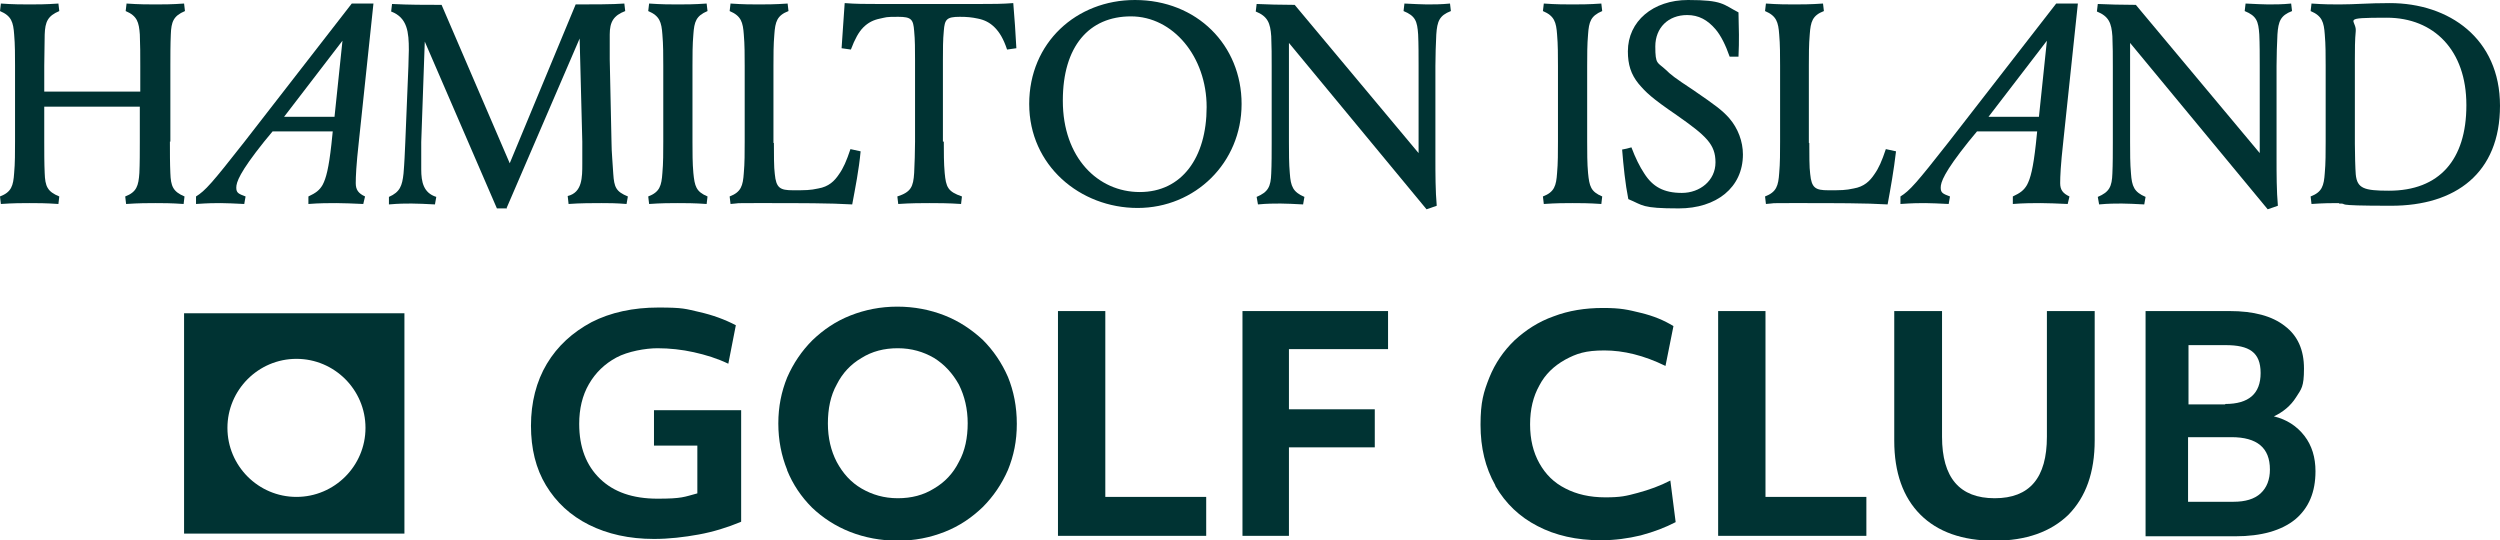 <?xml version="1.0" encoding="UTF-8"?>
<svg id="Layer_1" xmlns="http://www.w3.org/2000/svg" version="1.1" viewBox="0 0 565 122.1">
  <!-- Generator: Adobe Illustrator 29.6.1, SVG Export Plug-In . SVG Version: 2.1.1 Build 9)  -->
  <defs>
    <style>
      .st0 {
        fill: #033;
      }
    </style>
  </defs>
  <g>
    <path class="st0" d="M38.4,32c0,2.3,0,5,.1,7.1.1,3,.6,4.2,3.2,5.3l-.2,1.7c-2.8-.2-4.8-.2-6.4-.2s-3.7,0-6.6.2l-.2-1.7c2.6-1,3-2.4,3.2-5.3.1-2.1.1-4.8.1-7.1v-7.9H10v7.9c0,2.3,0,5,.1,7.1.1,3,.6,4.2,3.3,5.3l-.2,1.7c-2.8-.2-4.9-.2-6.5-.2s-3.7,0-6.5.2l-.2-1.7c2.6-1,3-2.4,3.2-5.3.2-2.1.2-4.8.2-7.1V14.9c0-2.3,0-4.9-.2-7.1-.2-2.8-.6-4.2-3.2-5.3L.2.8c2.8.2,4.9.2,6.5.2s3.7,0,6.5-.2l.2,1.7c-2.6,1.1-3.2,2.4-3.3,5.3,0,2.2-.1,4.8-.1,7.1v5.8h21.7v-5.8c0-2.3,0-4.9-.1-7.1-.2-2.8-.6-4.2-3.2-5.3l.2-1.7c2.8.2,5,.2,6.6.2s3.6,0,6.4-.2l.2,1.7c-2.6,1.1-3.1,2.4-3.2,5.3-.1,2.2-.1,4.8-.1,7.1v17.1Z"/>
    <path class="st0" d="M82.5,44.4l-.4,1.7c-2.3-.1-4.5-.2-6.1-.2s-3.8,0-6.3.2v-1.7c1.7-.8,2.5-1.4,3.2-2.6.8-1.5,1.4-3.8,2-9.2l.3-2.9h-13.6l-1.9,2.3c-5.6,7-6.3,9.2-6.3,10.4s.5,1.4,2.1,2l-.3,1.7c-2.3-.1-3.9-.2-5.3-.2s-2.7,0-5.6.2v-1.7c2.1-1.3,3.6-3,10.9-12.3L79.5.8h4.9l-3.3,31.2c-.6,5.4-.7,7.9-.7,9.4s.6,2.3,2.1,3M64.2,26.4h11.4l1.8-17.2-13.2,17.2Z"/>
    <path class="st0" d="M467.7,44.4l-.4,1.7c-2.3-.1-4.5-.2-6.1-.2s-3.8,0-6.3.2v-1.7c1.7-.8,2.5-1.4,3.2-2.6.8-1.5,1.4-3.8,2-9.2l.3-2.9h-13.6l-1.9,2.3c-5.6,7-6.3,9.2-6.3,10.4s.5,1.4,2.1,2l-.3,1.7c-2.3-.1-3.9-.2-5.3-.2s-2.7,0-5.6.2v-1.7c2.1-1.3,3.6-3,10.9-12.3L464.7.8h4.9l-3.3,31.2c-.6,5.4-.7,7.9-.7,9.4s.6,2.3,2.1,3M449.4,26.4h11.4l1.8-17.2-13.2,17.2Z"/>
    <path class="st0" d="M114.6,47.1h-2.3l-16.3-37.7-.8,22.7c0,1.5,0,4.4,0,6.2,0,2.8.5,5.3,3.4,6.2l-.3,1.7c-2.1-.1-3.8-.2-5.3-.2s-2.8,0-5.1.2v-1.7c2.5-1.1,3-2.5,3.3-5.3.2-2.3.3-4.8.4-7.1l.7-17.1c0-1.5.1-2.4.1-3.7,0-4-.3-7.3-4-8.7l.2-1.7c3.9.2,7.4.2,11.2.2l15.4,35.8L130.1,1c3.5,0,8.5,0,11-.2l.2,1.7c-2.6,1-3.5,2.4-3.5,5.3s0,3.8,0,5.6l.4,18.7c0,2.3.3,5.1.4,7.2.2,3,.6,4,3.3,5.1l-.3,1.7c-2.5-.2-4-.2-5.7-.2s-4.9,0-7.4.2l-.2-1.8c3.3-.8,3.3-4.2,3.3-7.3s0-3.4,0-5l-.6-23.3-16.5,38.3Z"/>
    <path class="st0" d="M156.5,32c0,2.3,0,5,.2,7.1.3,3,.6,4.2,3.2,5.3l-.2,1.7c-2.8-.2-4.9-.2-6.5-.2s-3.7,0-6.5.2l-.2-1.7c2.6-1,3-2.4,3.2-5.3.2-2.1.2-4.8.2-7.1V14.9c0-2.3,0-4.9-.2-7.1-.2-2.8-.6-4.2-3.2-5.3l.2-1.7c2.8.2,4.9.2,6.5.2s3.7,0,6.5-.2l.2,1.7c-2.6,1.1-3,2.4-3.2,5.3-.2,2.2-.2,4.8-.2,7.1v17.1Z"/>
    <path class="st0" d="M174.9,32.3c0,2.3,0,5.7.2,7,.3,3.2,1.2,3.7,4.1,3.7s3.9,0,5.7-.4c2.4-.4,3.7-1.7,4.7-3.2,1-1.4,1.7-3,2.6-5.7l2.3.5c-.4,4.3-1.2,8.2-1.9,12-4.9-.3-11.8-.3-20-.3s-4.6,0-7.5.2l-.2-1.7c2.6-1,3-2.4,3.2-5.3.2-2.1.2-4.8.2-7.1V14.9c0-2.3,0-4.9-.2-7.1-.2-2.8-.6-4.2-3.2-5.3l.2-1.7c2.8.2,4.9.2,6.4.2s3.7,0,6.5-.2l.2,1.7c-2.6,1-3,2.4-3.2,5.3-.2,2.2-.2,4.8-.2,7.1v17.4Z"/>
    <path class="st0" d="M213.3,32c0,2.3,0,5,.2,7.1.3,3.2.7,4.2,3.9,5.3l-.2,1.7c-2.8-.2-5.5-.2-7.1-.2s-4.3,0-7.1.2l-.2-1.7c3.1-1,3.6-2.2,3.8-5.3.1-2.1.2-4.8.2-7.1V13.6c0-2.4,0-4.6-.2-6.6-.2-2.6-.6-3.2-3.6-3.2s-2.6.1-4.1.4c-1.5.3-2.7.9-3.8,2-1,1-1.9,2.6-2.8,5l-2.1-.3c.2-3.5.5-6.8.7-10.2,2.5.2,4.7.2,7.3.2h23.5c2.6,0,4.8,0,7.3-.2.3,3.4.5,6.6.7,10.2l-2.1.3c-.8-2.4-1.7-3.9-2.8-5-1.1-1.1-2.3-1.7-3.8-2-1.4-.3-2.5-.4-4.1-.4-3,0-3.4.6-3.6,3.2-.2,2-.2,4.2-.2,6.6v18.4Z"/>
    <path class="st0" d="M256.5,0c14,0,24.1,10.2,24.1,23.5s-10.5,23.5-23.5,23.5-24.5-9.6-24.5-23.5S243.3,0,256.5,0M240.2,22.8c0,12.8,7.9,20.6,17.4,20.6s15.1-7.8,15.1-19.2-7.6-20.5-17.1-20.5-15.4,6.8-15.4,19"/>
    <path class="st0" d="M322.4,47.3l-31.1-37.6v22.4c0,2.3,0,5,.2,7.1.2,2.9.7,4.2,3.3,5.3l-.3,1.7c-2.1-.1-3.7-.2-5.1-.2s-3,0-5.1.2l-.3-1.7c2.6-1.1,3.2-2.3,3.3-5.3.1-2.1.1-4.8.1-7.1V15.1c0-2.4,0-4.8-.1-6.9-.2-3-.8-4.5-3.5-5.6l.2-1.7c2,.1,5.6.2,8.6.2l28,33.5V14.9c0-2.3,0-5-.1-7.1-.2-3-.6-4.2-3.3-5.3l.2-1.7c2.6.1,3.6.2,5.1.2s3.2,0,5.2-.2l.2,1.7c-2.6,1-3.1,2.3-3.3,5.3-.1,2.1-.2,4.8-.2,7.1v21.1c0,3.1,0,7.2.3,10.5l-2.3.8Z"/>
    <path class="st0" d="M358.7,32c0,2.3,0,5,.2,7.1.3,3,.6,4.2,3.2,5.3l-.2,1.7c-2.8-.2-4.9-.2-6.5-.2s-3.7,0-6.5.2l-.2-1.7c2.6-1,3-2.4,3.2-5.3.2-2.1.2-4.8.2-7.1V14.9c0-2.3,0-4.9-.2-7.1-.2-2.8-.6-4.2-3.2-5.3l.2-1.7c2.8.2,4.9.2,6.5.2s3.7,0,6.5-.2l.2,1.7c-2.6,1.1-3,2.4-3.2,5.3-.2,2.2-.2,4.8-.2,7.1v17.1Z"/>
    <path class="st0" d="M376.4,15.7c1.2,1.2,2.1,1.9,6.2,4.6,5.1,3.5,6.6,4.6,8.2,6.4,2,2.3,3.1,5.3,3.1,8.2,0,7.5-6,12.2-14.5,12.2s-8-.7-11.4-2.1c-.7-3.5-1.1-7.5-1.4-11.2.7-.1,1.4-.3,2.1-.5.9,2.4,1.9,4.4,2.9,5.9,1.9,3,4.4,4.4,8.5,4.4s7.6-2.8,7.6-6.9-2.1-6-8.8-10.7c-5.7-3.9-6.9-5.1-8.6-7.1-1.7-2.1-2.4-4.3-2.4-7.3,0-6.8,5.7-11.6,13.6-11.6s7.9,1,11.4,2.8c0,1.9.1,3.4.1,5s0,3.1-.1,5h-2c-.9-2.6-2-4.8-3.2-6.2-1.8-2.1-3.8-3.2-6.4-3.2-4.3,0-7.2,2.9-7.2,7.1s.5,3.5,2.4,5.3"/>
    <path class="st0" d="M408.9,32.3c0,2.3,0,5.7.2,7,.3,3.2,1.2,3.7,4.1,3.7s3.9,0,5.7-.4c2.4-.4,3.7-1.7,4.7-3.2,1-1.4,1.7-3,2.6-5.7l2.3.5c-.5,4.3-1.2,8.2-1.9,12-4.9-.3-11.8-.3-20-.3s-4.6,0-7.5.2l-.2-1.7c2.6-1,3-2.4,3.2-5.3.2-2.1.2-4.8.2-7.1V14.9c0-2.3,0-4.9-.2-7.1-.2-2.8-.6-4.2-3.2-5.3l.2-1.7c2.8.2,4.9.2,6.4.2s3.7,0,6.5-.2l.2,1.7c-2.6,1-3,2.4-3.2,5.3-.2,2.2-.2,4.8-.2,7.1v17.4Z"/>
    <path class="st0" d="M512.5,47.3l-31.1-37.6v22.4c0,2.3,0,5,.2,7.1.2,2.9.7,4.2,3.3,5.3l-.3,1.7c-2.1-.1-3.7-.2-5.1-.2s-3,0-5.1.2l-.3-1.7c2.6-1.1,3.2-2.3,3.3-5.3.1-2.1.1-4.8.1-7.1V15.1c0-2.4,0-4.8-.1-6.9-.2-3-.8-4.5-3.5-5.6l.2-1.7c2,.1,5.6.2,8.6.2l28,33.5V14.9c0-2.3,0-5-.1-7.1-.2-3-.6-4.2-3.3-5.3l.2-1.7c2.6.1,3.6.2,5.1.2s3.2,0,5.2-.2l.2,1.7c-2.6,1-3.1,2.3-3.3,5.3-.1,2.1-.2,4.8-.2,7.1v21.1c0,3.1,0,7.2.3,10.5l-2.3.8Z"/>
    <path class="st0" d="M528.6,45.9c-1.6,0-3.4,0-6.2.2l-.2-1.7c2.6-1,3-2.4,3.2-5.3.2-2.1.2-4.8.2-7.1V14.9c0-2.3,0-4.9-.2-7.1-.2-2.8-.6-4.2-3.2-5.3l.2-1.7c2.8.2,4.7.2,6.3.2,3.7,0,6.4-.3,11.4-.3,13.4,0,24.9,8,24.9,23.2s-10,22.6-24.6,22.6-9-.5-11.8-.5M557.4,23.7c0-12.3-7.3-19.7-18-19.7s-6.8.4-7,3c-.2,2-.2,4.2-.2,6.5v19c0,2.3.1,5.7.2,6.9.3,3.2,1.9,3.7,7.5,3.7,11.4,0,17.5-7,17.5-19.3"/>
  </g>
  <g>
    <path class="st0" d="M41.6,70.8v49.8h49.8v-49.8h-49.8ZM67,112.3c-8.6,0-15.6-7-15.6-15.6s7-15.6,15.6-15.6,15.6,7,15.6,15.6-7,15.6-15.6,15.6Z"/>
    <g>
      <path class="st0" d="M167.3,118c-2.9,1.2-6.1,2.2-9.4,2.8-3.3.6-6.7,1-10.1,1-5.6,0-10.5-1.1-14.7-3.2-4.2-2.1-7.4-5.1-9.7-8.9-2.3-3.8-3.4-8.3-3.4-13.5s1.2-10,3.6-14c2.4-4,5.8-7.1,10.1-9.4,4.3-2.2,9.4-3.3,15.1-3.3s6.1.3,9.2,1c3.1.7,5.8,1.7,8.3,3l-1.7,8.7c-2.5-1.2-5.1-2-7.8-2.6-2.7-.6-5.5-.9-8.2-.9s-6.7.7-9.3,2.1c-2.6,1.4-4.7,3.4-6.2,6-1.5,2.6-2.2,5.6-2.2,9,0,5.3,1.6,9.4,4.7,12.4,3.1,3,7.4,4.5,13,4.5s6-.4,9-1.2v-10.8h-9.8v-8h19.7v25.2Z"/>
      <path class="st0" d="M177.9,106.2c-1.3-3.2-2-6.7-2-10.5s.7-7.2,2-10.4c1.4-3.2,3.3-6,5.7-8.4,2.5-2.4,5.3-4.3,8.6-5.6s6.8-2,10.6-2,7.4.7,10.7,2c3.3,1.3,6.1,3.2,8.6,5.5,2.4,2.4,4.3,5.2,5.7,8.4,1.3,3.2,2,6.7,2,10.6s-.7,7.2-2,10.4c-1.4,3.2-3.3,6-5.7,8.4-2.5,2.4-5.3,4.3-8.6,5.6-3.3,1.3-6.8,2-10.6,2s-7.5-.7-10.8-2c-3.3-1.3-6.2-3.2-8.6-5.5-2.4-2.4-4.3-5.2-5.6-8.4ZM218.7,95.7c0-3.3-.7-6.2-2-8.8-1.4-2.5-3.2-4.5-5.6-6-2.4-1.4-5.1-2.2-8.2-2.2s-5.8.7-8.2,2.2c-2.4,1.4-4.3,3.4-5.6,6-1.4,2.5-2,5.5-2,8.8s.7,6.2,2,8.7c1.4,2.6,3.2,4.6,5.6,6,2.4,1.4,5.1,2.2,8.2,2.2s5.8-.7,8.2-2.2c2.4-1.4,4.3-3.4,5.6-6,1.4-2.5,2-5.5,2-8.8Z"/>
      <path class="st0" d="M239,70.3h10.8v42h22.8v8.8h-33.5v-50.8Z"/>
      <path class="st0" d="M280.8,70.3h32.9v8.6h-22.4v13.6h19.4v8.6h-19.4v20h-10.5v-50.8Z"/>
      <path class="st0" d="M337.9,109.6c-2.2-3.9-3.3-8.4-3.3-13.6s.7-7.4,2-10.7c1.3-3.2,3.2-6,5.7-8.4,2.5-2.3,5.4-4.2,8.8-5.4,3.4-1.3,7.1-1.9,11.2-1.9s5.6.4,8.5,1.1c2.9.7,5.3,1.7,7.4,3l-1.8,9c-4.9-2.4-9.5-3.5-13.8-3.5s-6.3.7-8.9,2.1c-2.5,1.4-4.5,3.3-5.8,5.8-1.4,2.5-2.1,5.4-2.1,8.8s.7,6.3,2.1,8.8c1.4,2.5,3.3,4.4,5.9,5.7,2.5,1.3,5.5,2,9,2s4.7-.3,7.3-1c2.6-.7,5.1-1.6,7.4-2.8l1.2,9.4c-2.3,1.2-4.9,2.2-7.9,3-2.9.7-5.9,1.1-9,1.1-5.5,0-10.3-1.1-14.3-3.2-4.1-2.1-7.2-5.1-9.5-9Z"/>
      <path class="st0" d="M388.2,70.3h10.8v42h22.8v8.8h-33.5v-50.8Z"/>
      <path class="st0" d="M428.1,70.3h10.8v28.4c0,9.3,4,13.9,11.9,13.9s11.8-4.6,11.8-13.9v-28.4h10.8v29.2c0,7.3-2,12.8-5.9,16.8-4,3.9-9.6,5.9-16.8,5.9s-12.8-2-16.7-5.9c-3.9-3.9-5.9-9.5-5.9-16.7v-29.2Z"/>
      <path class="st0" d="M484.9,70.3h19c5.4,0,9.6,1.1,12.5,3.4,2.9,2.2,4.3,5.4,4.3,9.6s-.6,4.6-1.8,6.5-2.9,3.3-5,4.3c2.9.7,5.2,2.2,6.9,4.4,1.7,2.2,2.5,4.9,2.5,8,0,4.7-1.5,8.3-4.6,10.9-3.1,2.5-7.6,3.8-13.5,3.8h-20.3v-50.8ZM502.9,91.3c5.3,0,8-2.3,8-7s-2.6-6.3-7.9-6.3h-8.4v13.4h8.3ZM504.8,113.4c2.6,0,4.7-.6,6.1-1.9,1.4-1.3,2.1-3.1,2.1-5.4,0-4.9-2.9-7.3-8.7-7.3h-9.8v14.6h10.2Z"/>
    </g>
  </g>
</svg>